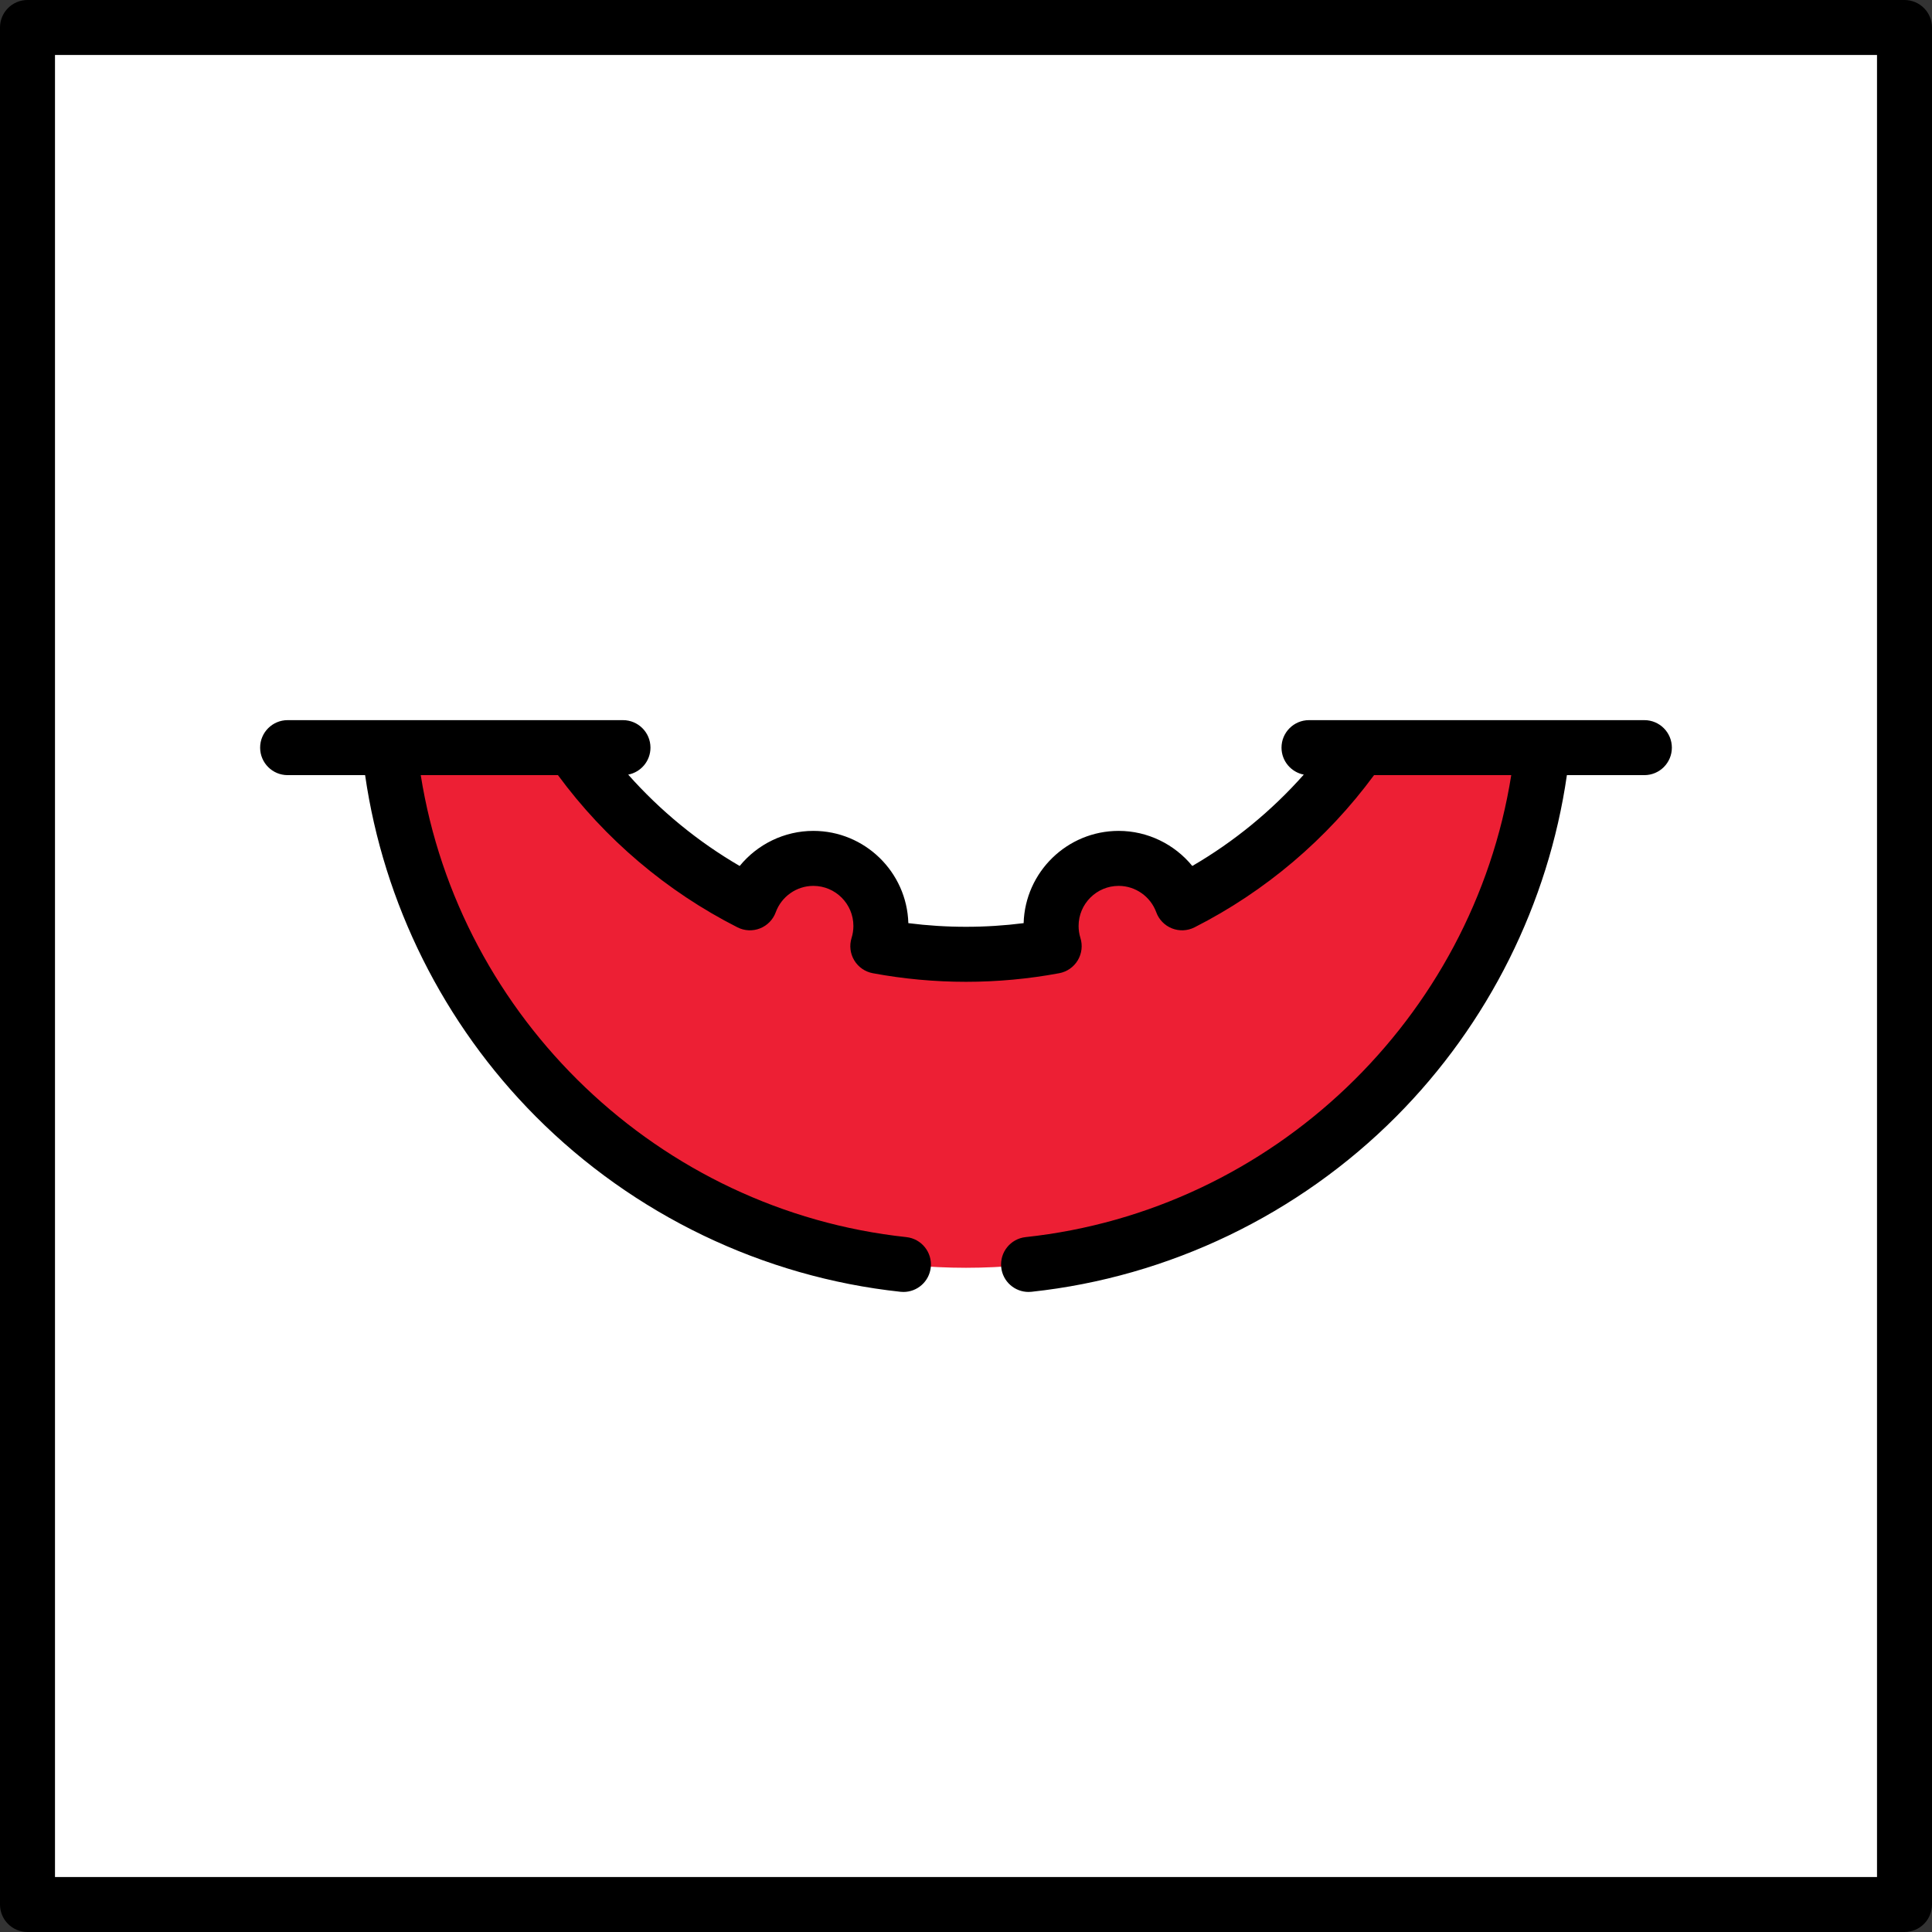 <?xml version="1.0" encoding="iso-8859-1"?>
<!-- Uploaded to: SVG Repo, www.svgrepo.com, Generator: SVG Repo Mixer Tools -->
<svg version="1.1" id="Layer_1" xmlns="http://www.w3.org/2000/svg" xmlns:xlink="http://www.w3.org/1999/xlink" 
	 viewBox="0 0 512 512" xml:space="preserve">
<rect x="0" y="0" width="512" height="512" fill="#333333" stroke="none"/>
<rect x="7.286" y="7.286" style="fill:#FFFFFF;" width="497.43" height="497.43"/>
<path d="M504.714,512H7.286C3.262,512,0,508.738,0,504.714V7.286C0,3.262,3.262,0,7.286,0h497.427C508.738,0,512,3.262,512,7.286
	v497.427C512,508.738,508.738,512,504.714,512z M14.573,497.427h482.854V14.573H14.573V497.427z"/>
<path style="fill:#ED1F34;" d="M360.388,198.132c-11.993,17.334-28.196,31.528-47.123,41.124
	c-2.506-6.865-9.074-11.775-16.806-11.775c-9.889,0-17.906,8.017-17.906,17.906c0,1.868,0.288,3.668,0.818,5.36
	c-7.575,1.411-15.386,2.154-23.371,2.154s-15.796-0.743-23.371-2.154c0.53-1.692,0.818-3.492,0.818-5.36
	c0-9.889-8.017-17.906-17.906-17.906c-7.732,0-14.3,4.911-16.806,11.775c-18.928-9.596-35.13-23.79-47.123-41.124h-48.413
	c7.89,77.429,73.29,137.844,152.802,137.844s144.912-60.414,152.802-137.844L360.388,198.132L360.388,198.132z"/>
<path d="M435.775,190.845H408.81c-0.01,0-0.02,0-0.03,0h-48.302c-0.002,0-0.004,0-0.005,0h-13.571c-4.024,0-7.286,3.262-7.286,7.286
	c0,3.55,2.54,6.503,5.9,7.151c-8.49,9.573-18.479,17.777-29.542,24.21c-4.703-5.759-11.836-9.299-19.515-9.299
	c-13.643,0-24.788,10.9-25.182,24.45c-10.118,1.29-20.436,1.29-30.554,0c-0.394-13.549-11.539-24.45-25.182-24.45
	c-7.679,0-14.812,3.54-19.515,9.299c-11.062-6.433-21.052-14.637-29.542-24.21c3.361-0.648,5.9-3.6,5.9-7.151
	c0-4.025-3.262-7.286-7.286-7.286h-13.564c-0.005,0-0.01,0-0.016,0H76.225c-4.024,0-7.287,3.262-7.287,7.286
	c0,4.025,3.262,7.286,7.287,7.286h20.532c4.907,34.019,20.801,65.919,45.188,90.43c25.937,26.069,60.277,42.579,96.696,46.488
	c0.264,0.028,0.526,0.043,0.786,0.043c3.675,0,6.835-2.773,7.236-6.509c0.43-4.002-2.466-7.593-6.467-8.023
	c-65.529-7.034-118.451-57.928-128.695-122.428h36.365c12.456,16.934,28.831,30.835,47.574,40.337
	c1.859,0.943,4.032,1.044,5.969,0.279c1.938-0.765,3.456-2.323,4.171-4.279c1.526-4.18,5.529-6.989,9.961-6.989
	c5.856,0,10.62,4.765,10.62,10.62c0,1.083-0.163,2.155-0.485,3.182c-0.623,1.989-0.364,4.148,0.71,5.934s2.861,3.026,4.909,3.407
	c8.111,1.511,16.423,2.278,24.705,2.278c8.283,0,16.595-0.767,24.705-2.278c2.048-0.381,3.835-1.622,4.909-3.407
	c1.074-1.786,1.333-3.945,0.71-5.934c-0.322-1.028-0.485-2.099-0.485-3.182c0-5.856,4.764-10.62,10.62-10.62
	c4.432,0,8.435,2.808,9.961,6.989c0.714,1.956,2.233,3.514,4.171,4.279c1.937,0.764,4.111,0.663,5.969-0.279
	c18.743-9.502,35.118-23.403,47.574-40.337h36.365c-10.244,64.5-63.166,115.394-128.695,122.428
	c-4.001,0.43-6.897,4.021-6.467,8.023c0.401,3.736,3.561,6.509,7.236,6.509c0.26,0,0.522-0.014,0.787-0.043
	c36.419-3.909,70.759-20.418,96.696-46.488c24.387-24.511,40.281-56.411,45.188-90.43h20.532c4.024,0,7.286-3.262,7.286-7.286
	C443.061,194.107,439.799,190.845,435.775,190.845z"/>
</svg>